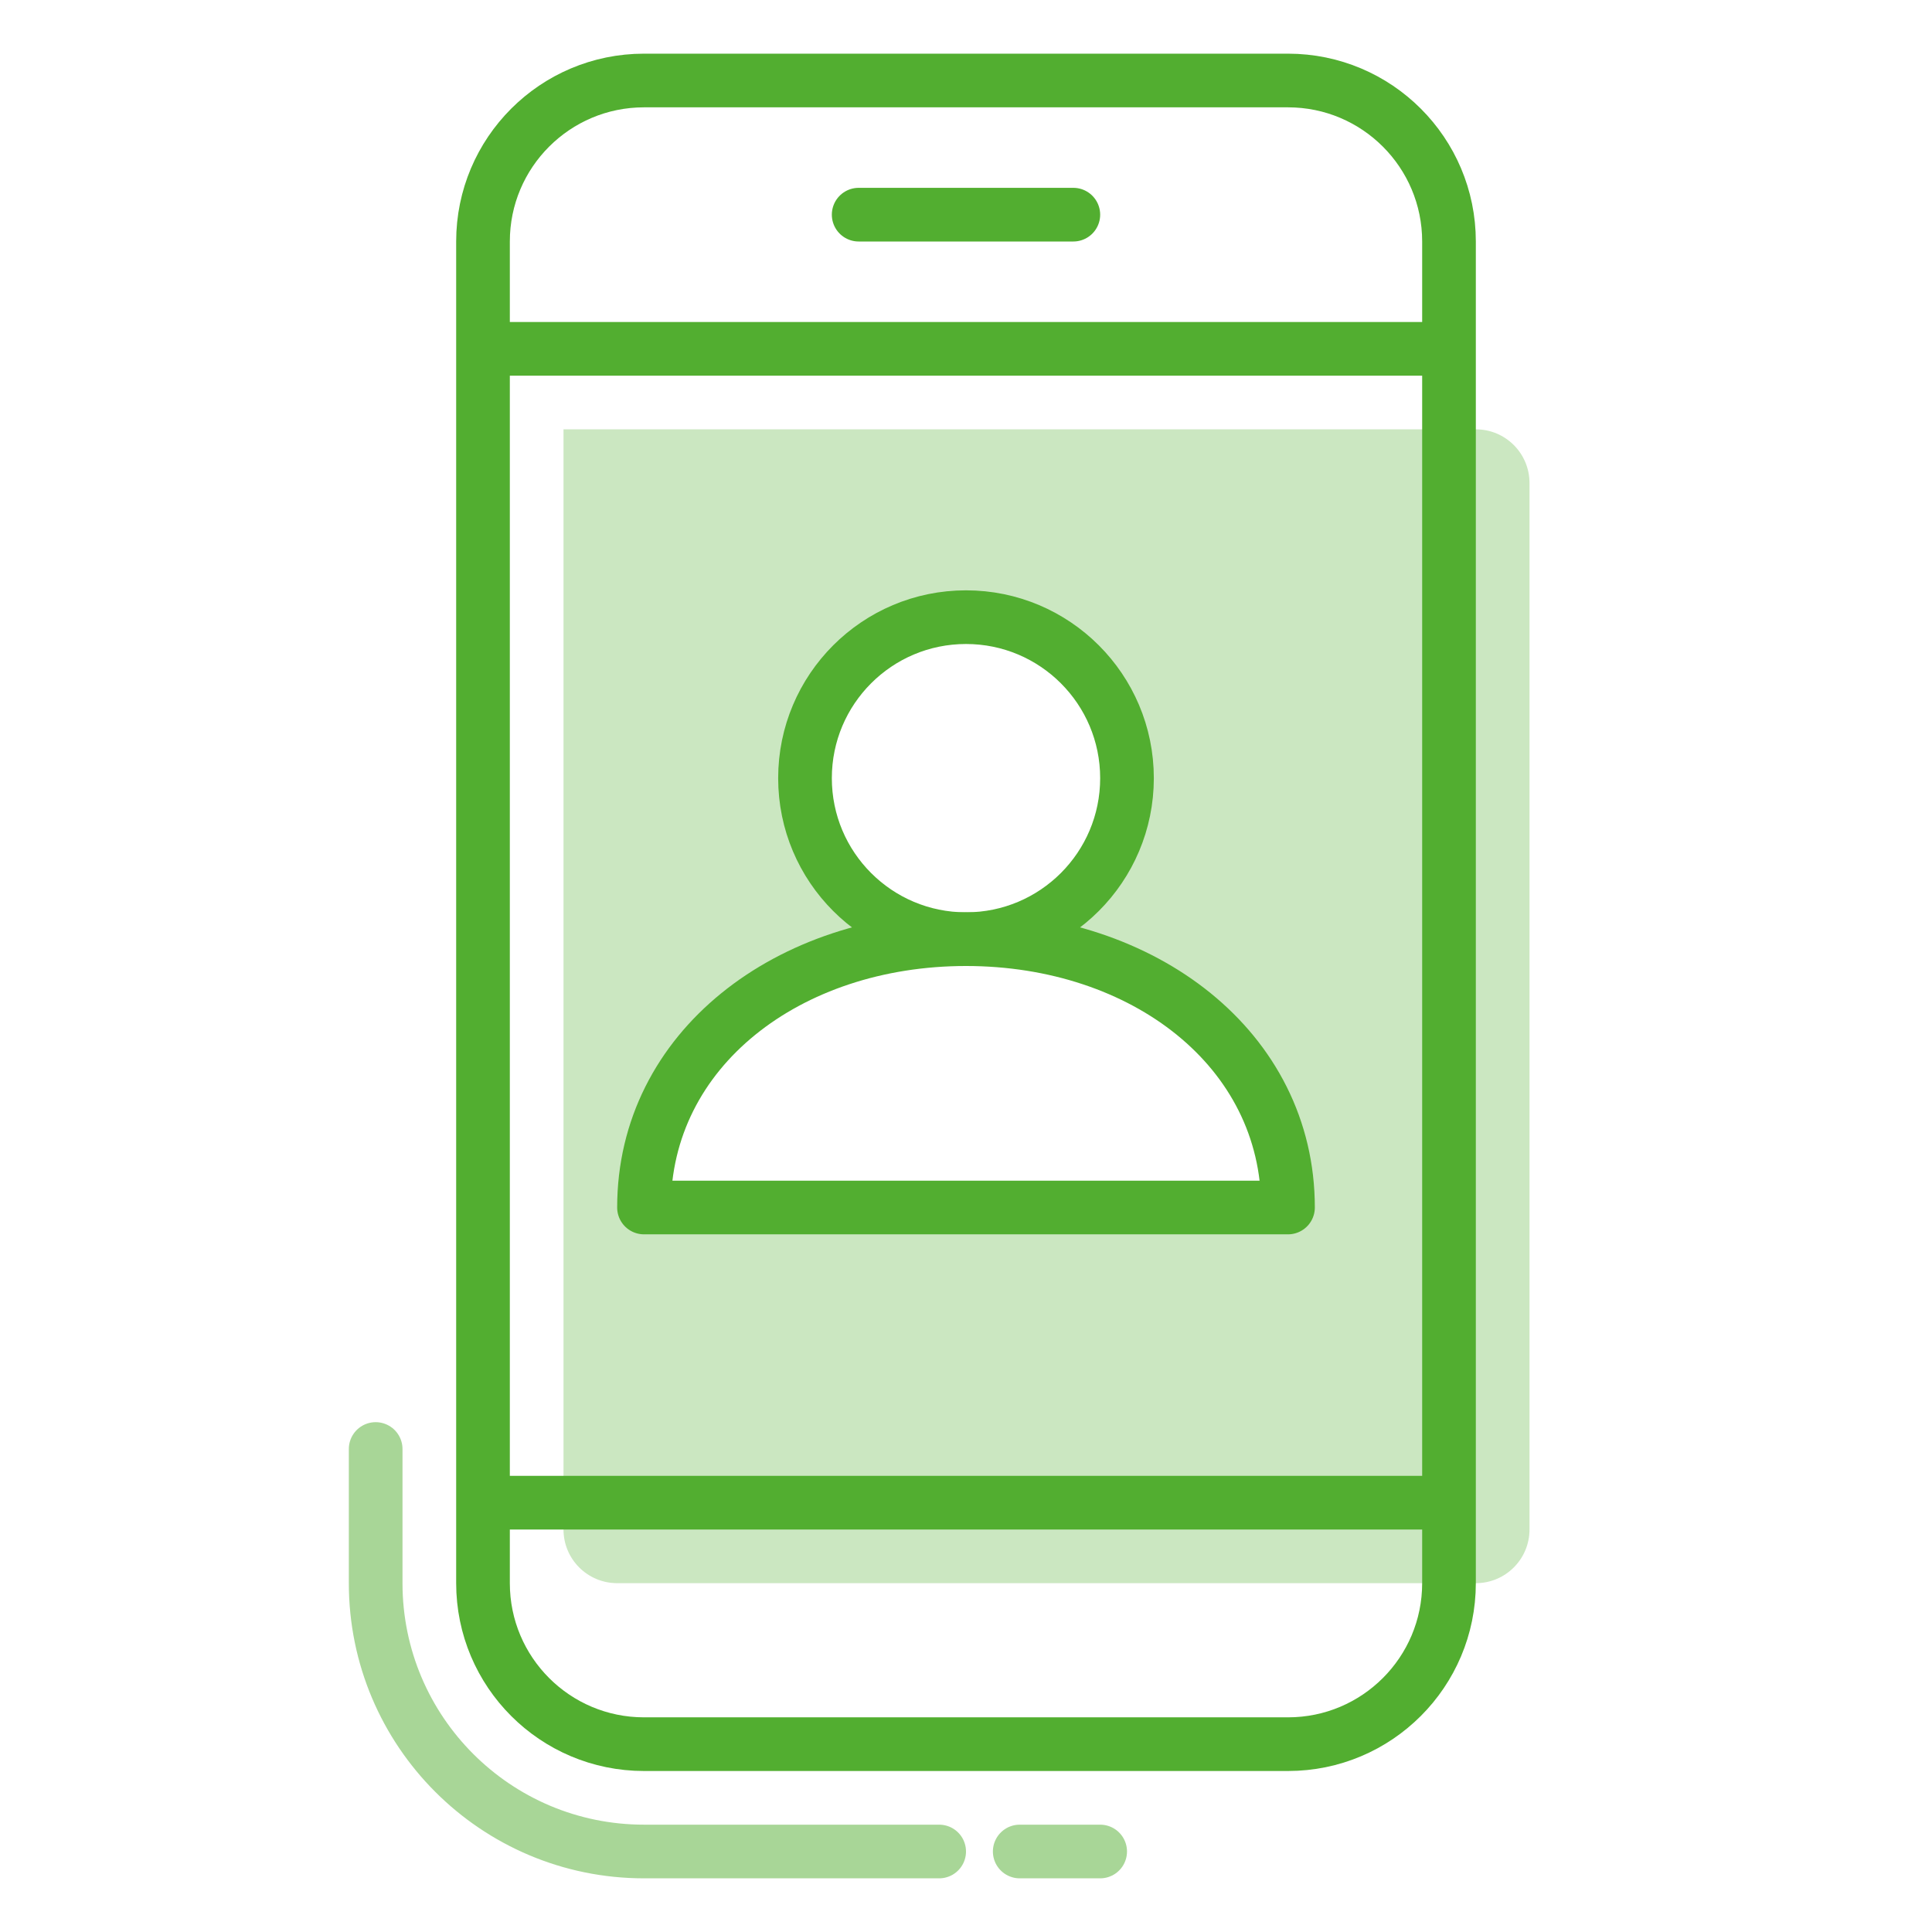 <svg width="72" height="72" viewBox="0 0 72 72" fill="none" xmlns="http://www.w3.org/2000/svg">
<path d="M18 56H54" stroke="#52AE30" stroke-width="2" stroke-linejoin="round"/>
<path opacity="0.3" fill-rule="evenodd" clip-rule="evenodd" d="M21 16H55C56.105 16 57 16.895 57 18V57C57 58.105 56.105 59 55 59H23C21.895 59 21 58.105 21 57V16ZM36 35C39.314 35 42 32.314 42 29C42 25.686 39.314 23 36 23C32.686 23 30 25.686 30 29C30 32.314 32.686 35 36 35ZM36 35C29.373 35 24 39.102 24 45H48C48 39.102 42.629 35 36 35Z" fill="#52AE30"/>
<path d="M36 35C39.314 35 42 32.314 42 29C42 25.686 39.314 23 36 23C32.686 23 30 25.686 30 29C30 32.314 32.686 35 36 35Z" stroke="#52AE30" stroke-width="2" stroke-linecap="round" stroke-linejoin="round"/>
<path fill-rule="evenodd" clip-rule="evenodd" d="M48 45H24C24 39.102 29.373 35 36 35C42.629 35 48 39.102 48 45Z" stroke="#52AE30" stroke-width="2" stroke-linecap="round" stroke-linejoin="round"/>
<path fill-rule="evenodd" clip-rule="evenodd" d="M54 59C54 62.314 51.314 65 48 65H24C20.686 65 18 62.314 18 59V9C18 5.686 20.686 3 24 3L48 3C51.314 3 54 5.686 54 9V59Z" stroke="#52AE30" stroke-width="2" stroke-linecap="round" stroke-linejoin="round"/>
<path d="M18 13H54" stroke="#52AE30" stroke-width="2" stroke-linejoin="round"/>
<path d="M32 8L40 8" stroke="#52AE30" stroke-width="2" stroke-linecap="round" stroke-linejoin="round"/>
<path opacity="0.5" d="M35 69H24C18.477 69 14 64.523 14 59L14 54" stroke="#52AE30" stroke-width="2" stroke-linecap="round"/>
<path opacity="0.5" d="M41 69H38.002" stroke="#52AE30" stroke-width="2" stroke-linecap="round"/>
</svg>
